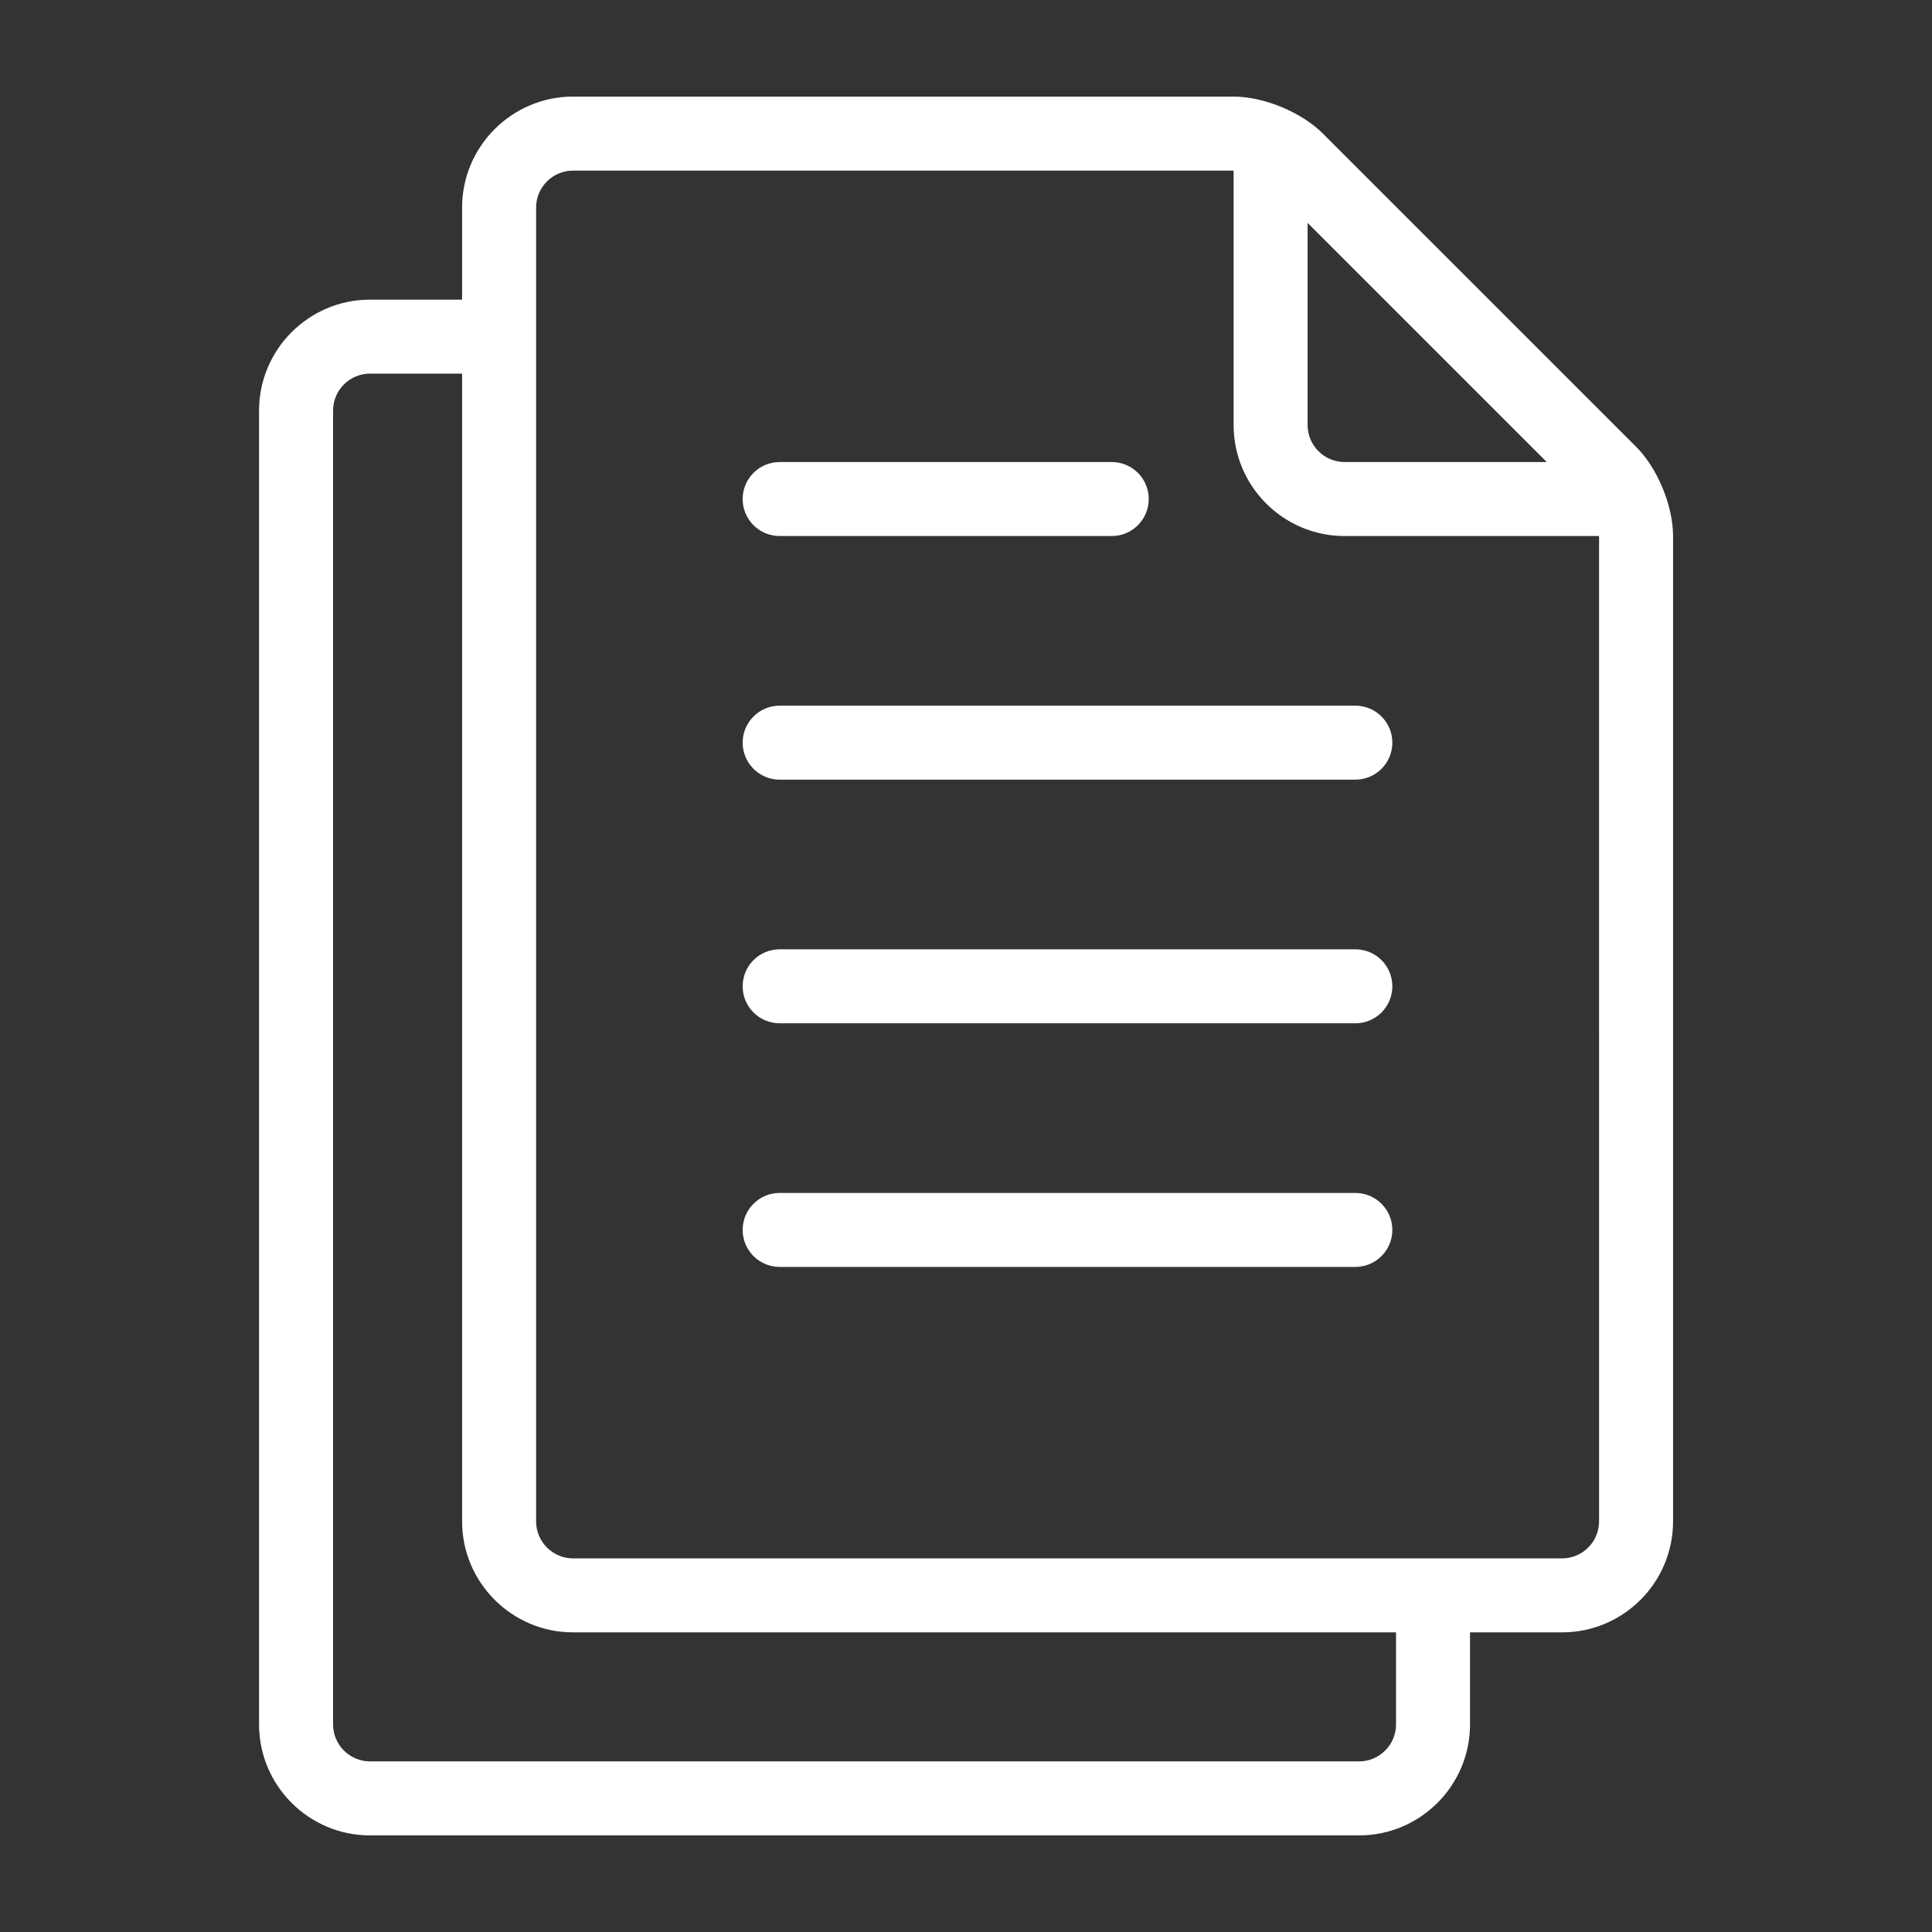 <?xml version="1.0" encoding="UTF-8"?>
<svg id="Layer_1" xmlns="http://www.w3.org/2000/svg" version="1.1" viewBox="0 0 1200 1200">
  <rect x="0" y="0" width="1200" height="1200" fill="#333333" stroke="none"/>
  <!-- Generator: Adobe Illustrator 29.6.1, SVG Export Plug-In . SVG Version: 2.1.1 Build 9)  -->
  <defs>
    <style>
      .st0 {
        fill: #fff;
      }
    </style>
  </defs>
  <path class="st0" d="M1016.2,277.46l-194.51-194.48c-13.32-13.32-36.648-22.98-55.453-22.98h-410.28c-38.016,0-68.941,30.926-68.941,68.941v57.168h-57.168c-38.016,0-68.941,30.91-68.941,68.93v816.02c0,38.016,30.926,68.941,68.941,68.941l614.27-.004c38.016,0,68.941-30.926,68.941-68.941v-57.168h57.18c38.016,0,68.93-30.91,68.93-68.93V332.937c0-18.828-9.672-42.168-22.969-55.477l-0-0ZM812.18,138.44l148.55,148.54h-125.57c-12.672,0-22.98-10.309-22.98-22.98v-125.56ZM867.102,1071.05c0,12.672-10.297,22.98-22.98,22.98H229.852c-12.672,0-22.98-10.309-22.98-22.98V255.03c0-12.672,10.309-22.98,22.98-22.98h57.168v712.91c0,38.016,30.926,68.93,68.941,68.93h511.14l.001,57.16ZM993.212,944.96c0,12.672-10.309,22.98-22.969,22.98H355.963c-12.672,0-22.98-10.309-22.98-22.98V128.94c0-12.672,10.309-22.98,22.98-22.98h410.26l-.004,158.04c0,38.016,30.91,68.941,68.93,68.941h158.06l.003,612.019Z"/>
  <path class="st0" d="M841.82,589.63h-357.56c-12.695,0-22.98,10.285-22.98,22.98,0,12.684,10.297,22.98,22.98,22.98h357.56c12.707,0,22.992-10.273,22.992-22.98,0-12.699-10.285-22.98-22.992-22.98Z"/>
  <path class="st0" d="M841.82,740.95h-357.56c-12.695,0-22.98,10.285-22.98,22.98s10.297,22.98,22.98,22.98h357.56c12.707,0,22.992-10.285,22.992-22.98,0-12.699-10.285-22.98-22.992-22.98Z"/>
  <path class="st0" d="M461.28,461.28c0,12.695,10.297,22.98,22.98,22.98h357.56c12.707,0,22.992-10.285,22.992-22.98s-10.285-22.98-22.992-22.98h-357.56c-12.699,0-22.98,10.285-22.98,22.98Z"/>
  <path class="st0" d="M484.26,332.94h206.26c12.707,0,22.98-10.285,22.98-22.98s-10.273-22.98-22.98-22.98h-206.26c-12.695,0-22.98,10.285-22.98,22.98s10.281,22.98,22.98,22.98Z"/>
</svg>